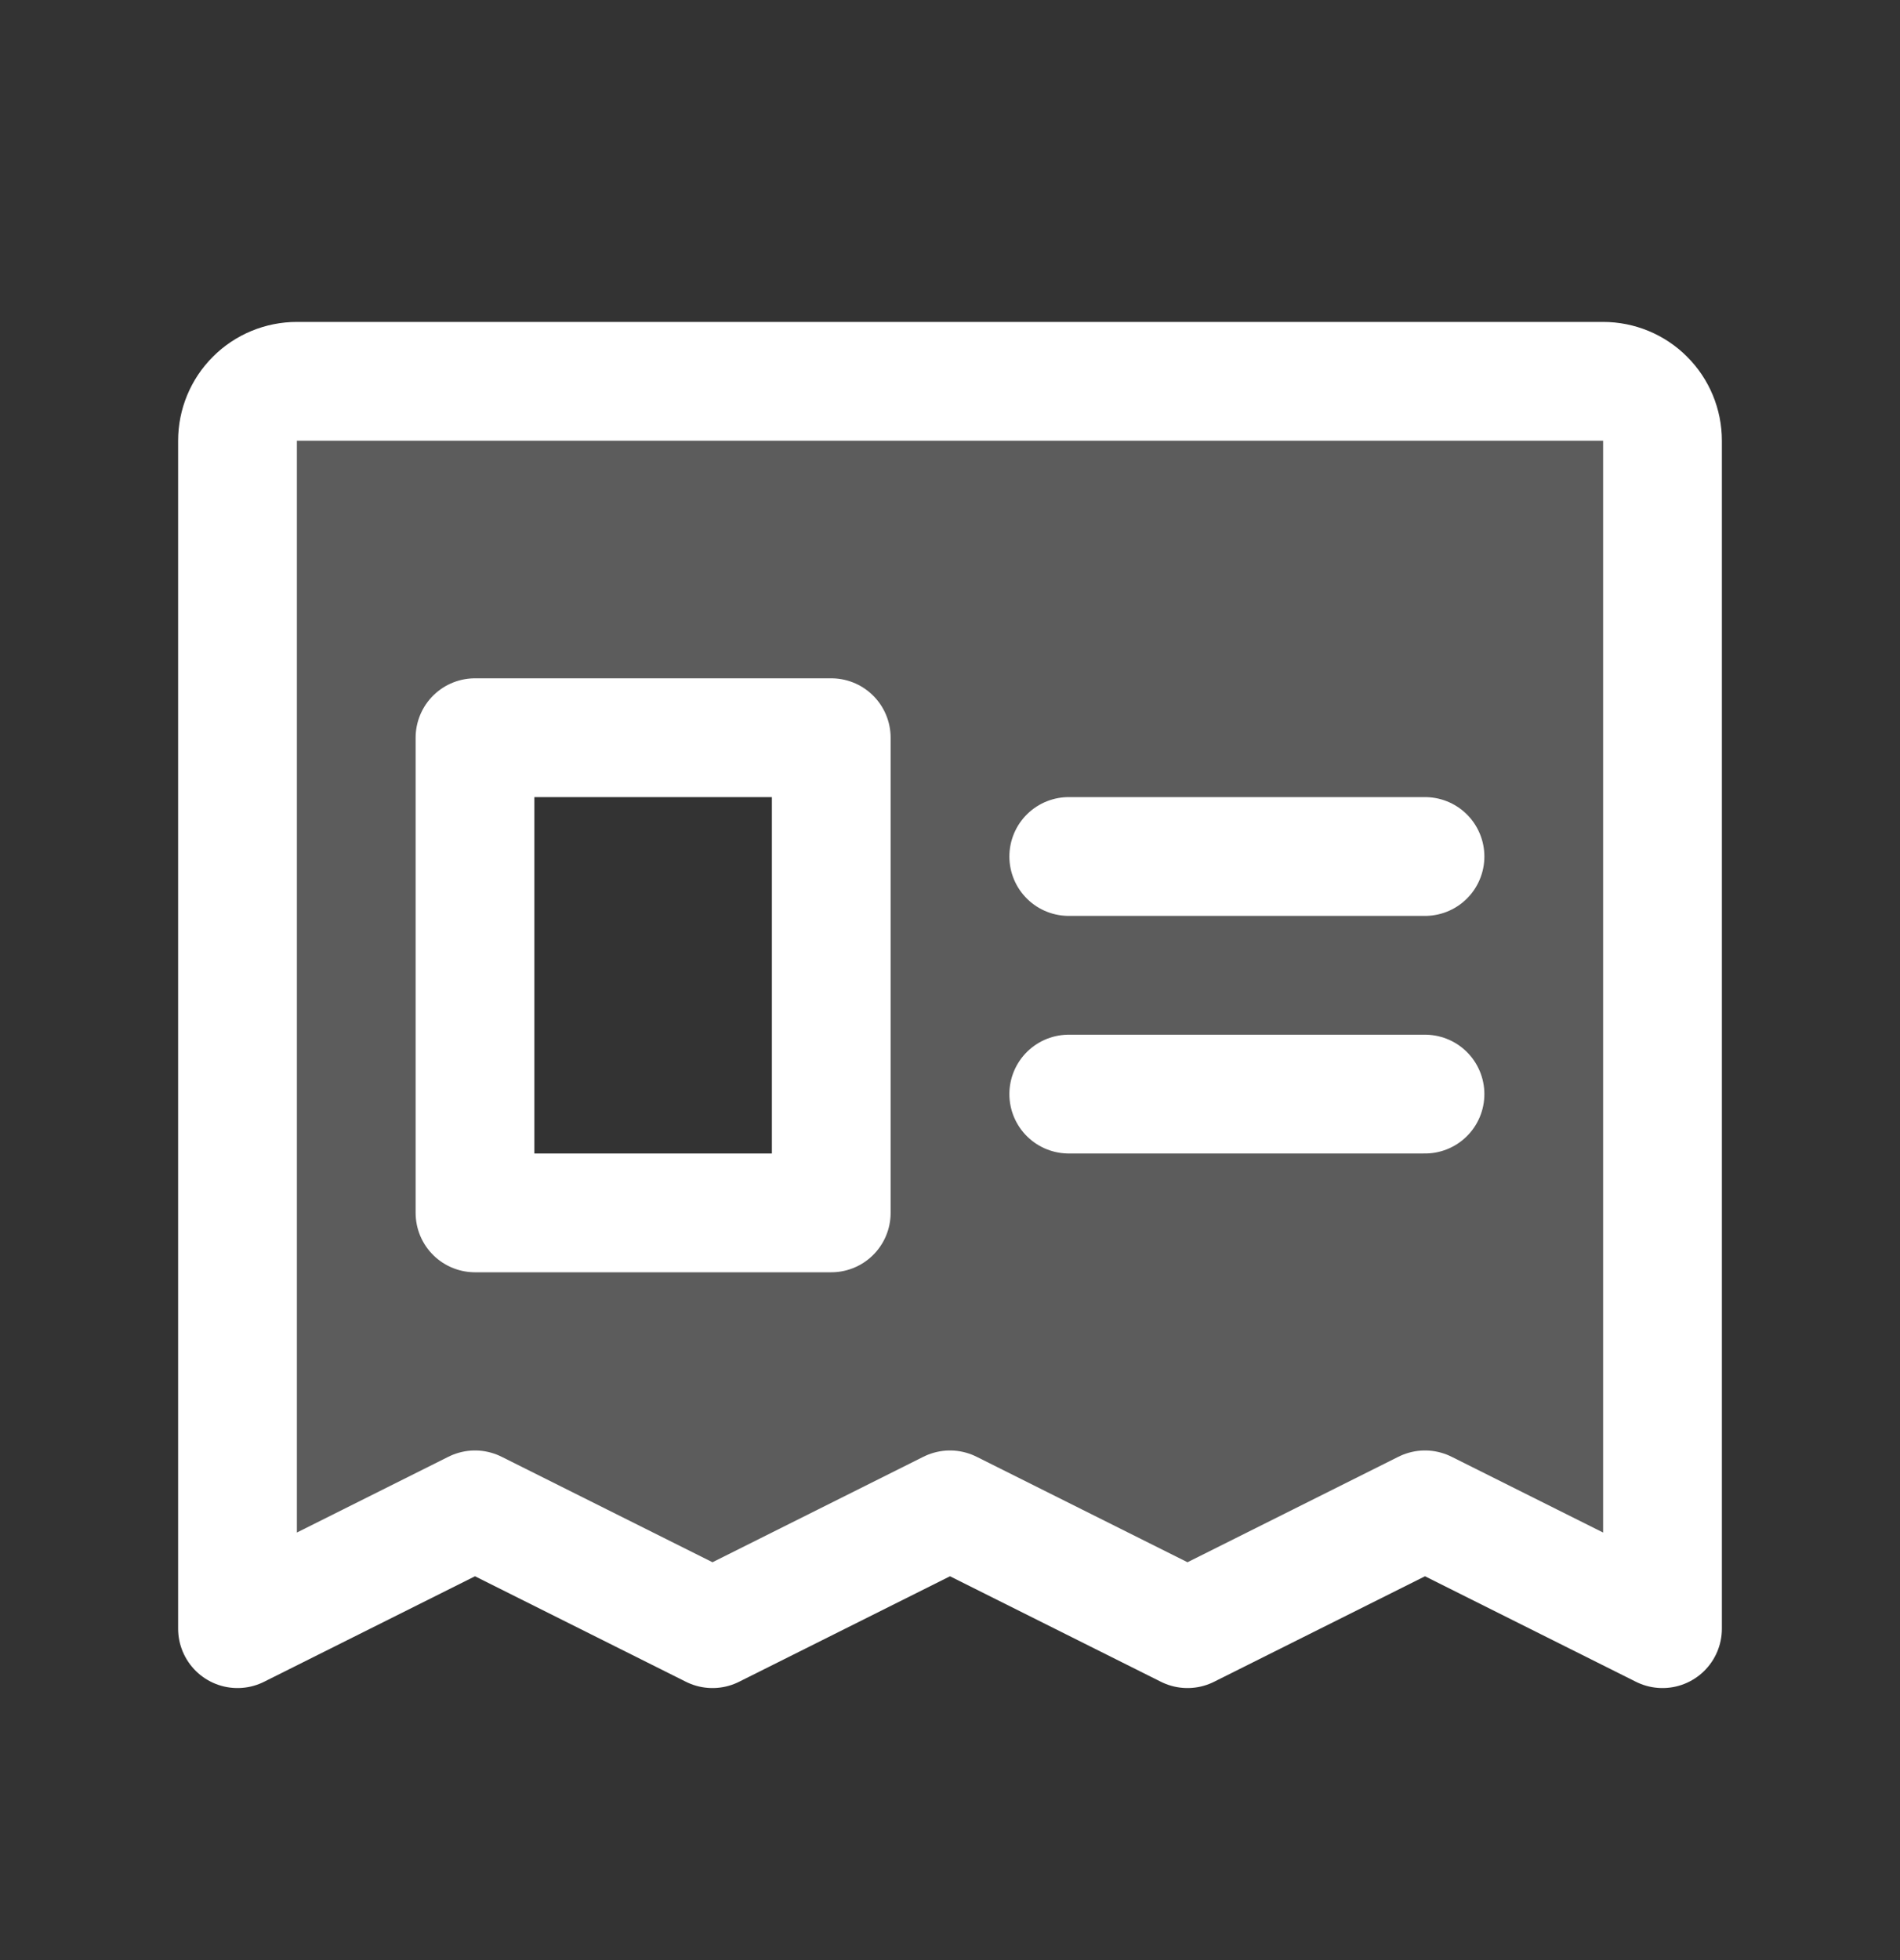 <svg width="32" height="33" viewBox="0 0 32 33" fill="none" xmlns="http://www.w3.org/2000/svg">
<rect x="0" y="0" width="32" height="33" fill="#333333" stroke="none"/>
<g clip-path="url(#clip0_187_1484)">
<path opacity="0.2" d="M27 6.42H5C4.735 6.42 4.48 6.525 4.293 6.713C4.105 6.9 4 7.154 4 7.42V27.42L8 25.42L12 27.42L16 25.42L20 27.42L24 25.42L28 27.42V7.42C28 7.154 27.895 6.9 27.707 6.713C27.52 6.525 27.265 6.42 27 6.42ZM14 20.42H8V12.42H14V20.42Z" fill="white"/>
<path d="M4 27.42V7.42C4 7.154 4.105 6.9 4.293 6.713C4.48 6.525 4.735 6.42 5 6.42H27C27.265 6.42 27.52 6.525 27.707 6.713C27.895 6.9 28 7.154 28 7.42V27.42L24 25.42L20 27.42L16 25.42L12 27.42L8 25.42L4 27.42Z" stroke="white" stroke-width="2" stroke-linecap="round" stroke-linejoin="round"/>
<path d="M18 14.42H24" stroke="white" stroke-width="2" stroke-linecap="round" stroke-linejoin="round"/>
<path d="M18 18.42H24" stroke="white" stroke-width="2" stroke-linecap="round" stroke-linejoin="round"/>
<path d="M14 12.42H8V20.42H14V12.42Z" stroke="white" stroke-width="2" stroke-linecap="round" stroke-linejoin="round"/>
</g>
<defs>
<clipPath id="clip0_187_1484">
<rect width="32" height="32" fill="white" transform="translate(0 0.42)"/>
</clipPath>
</defs>
</svg>
